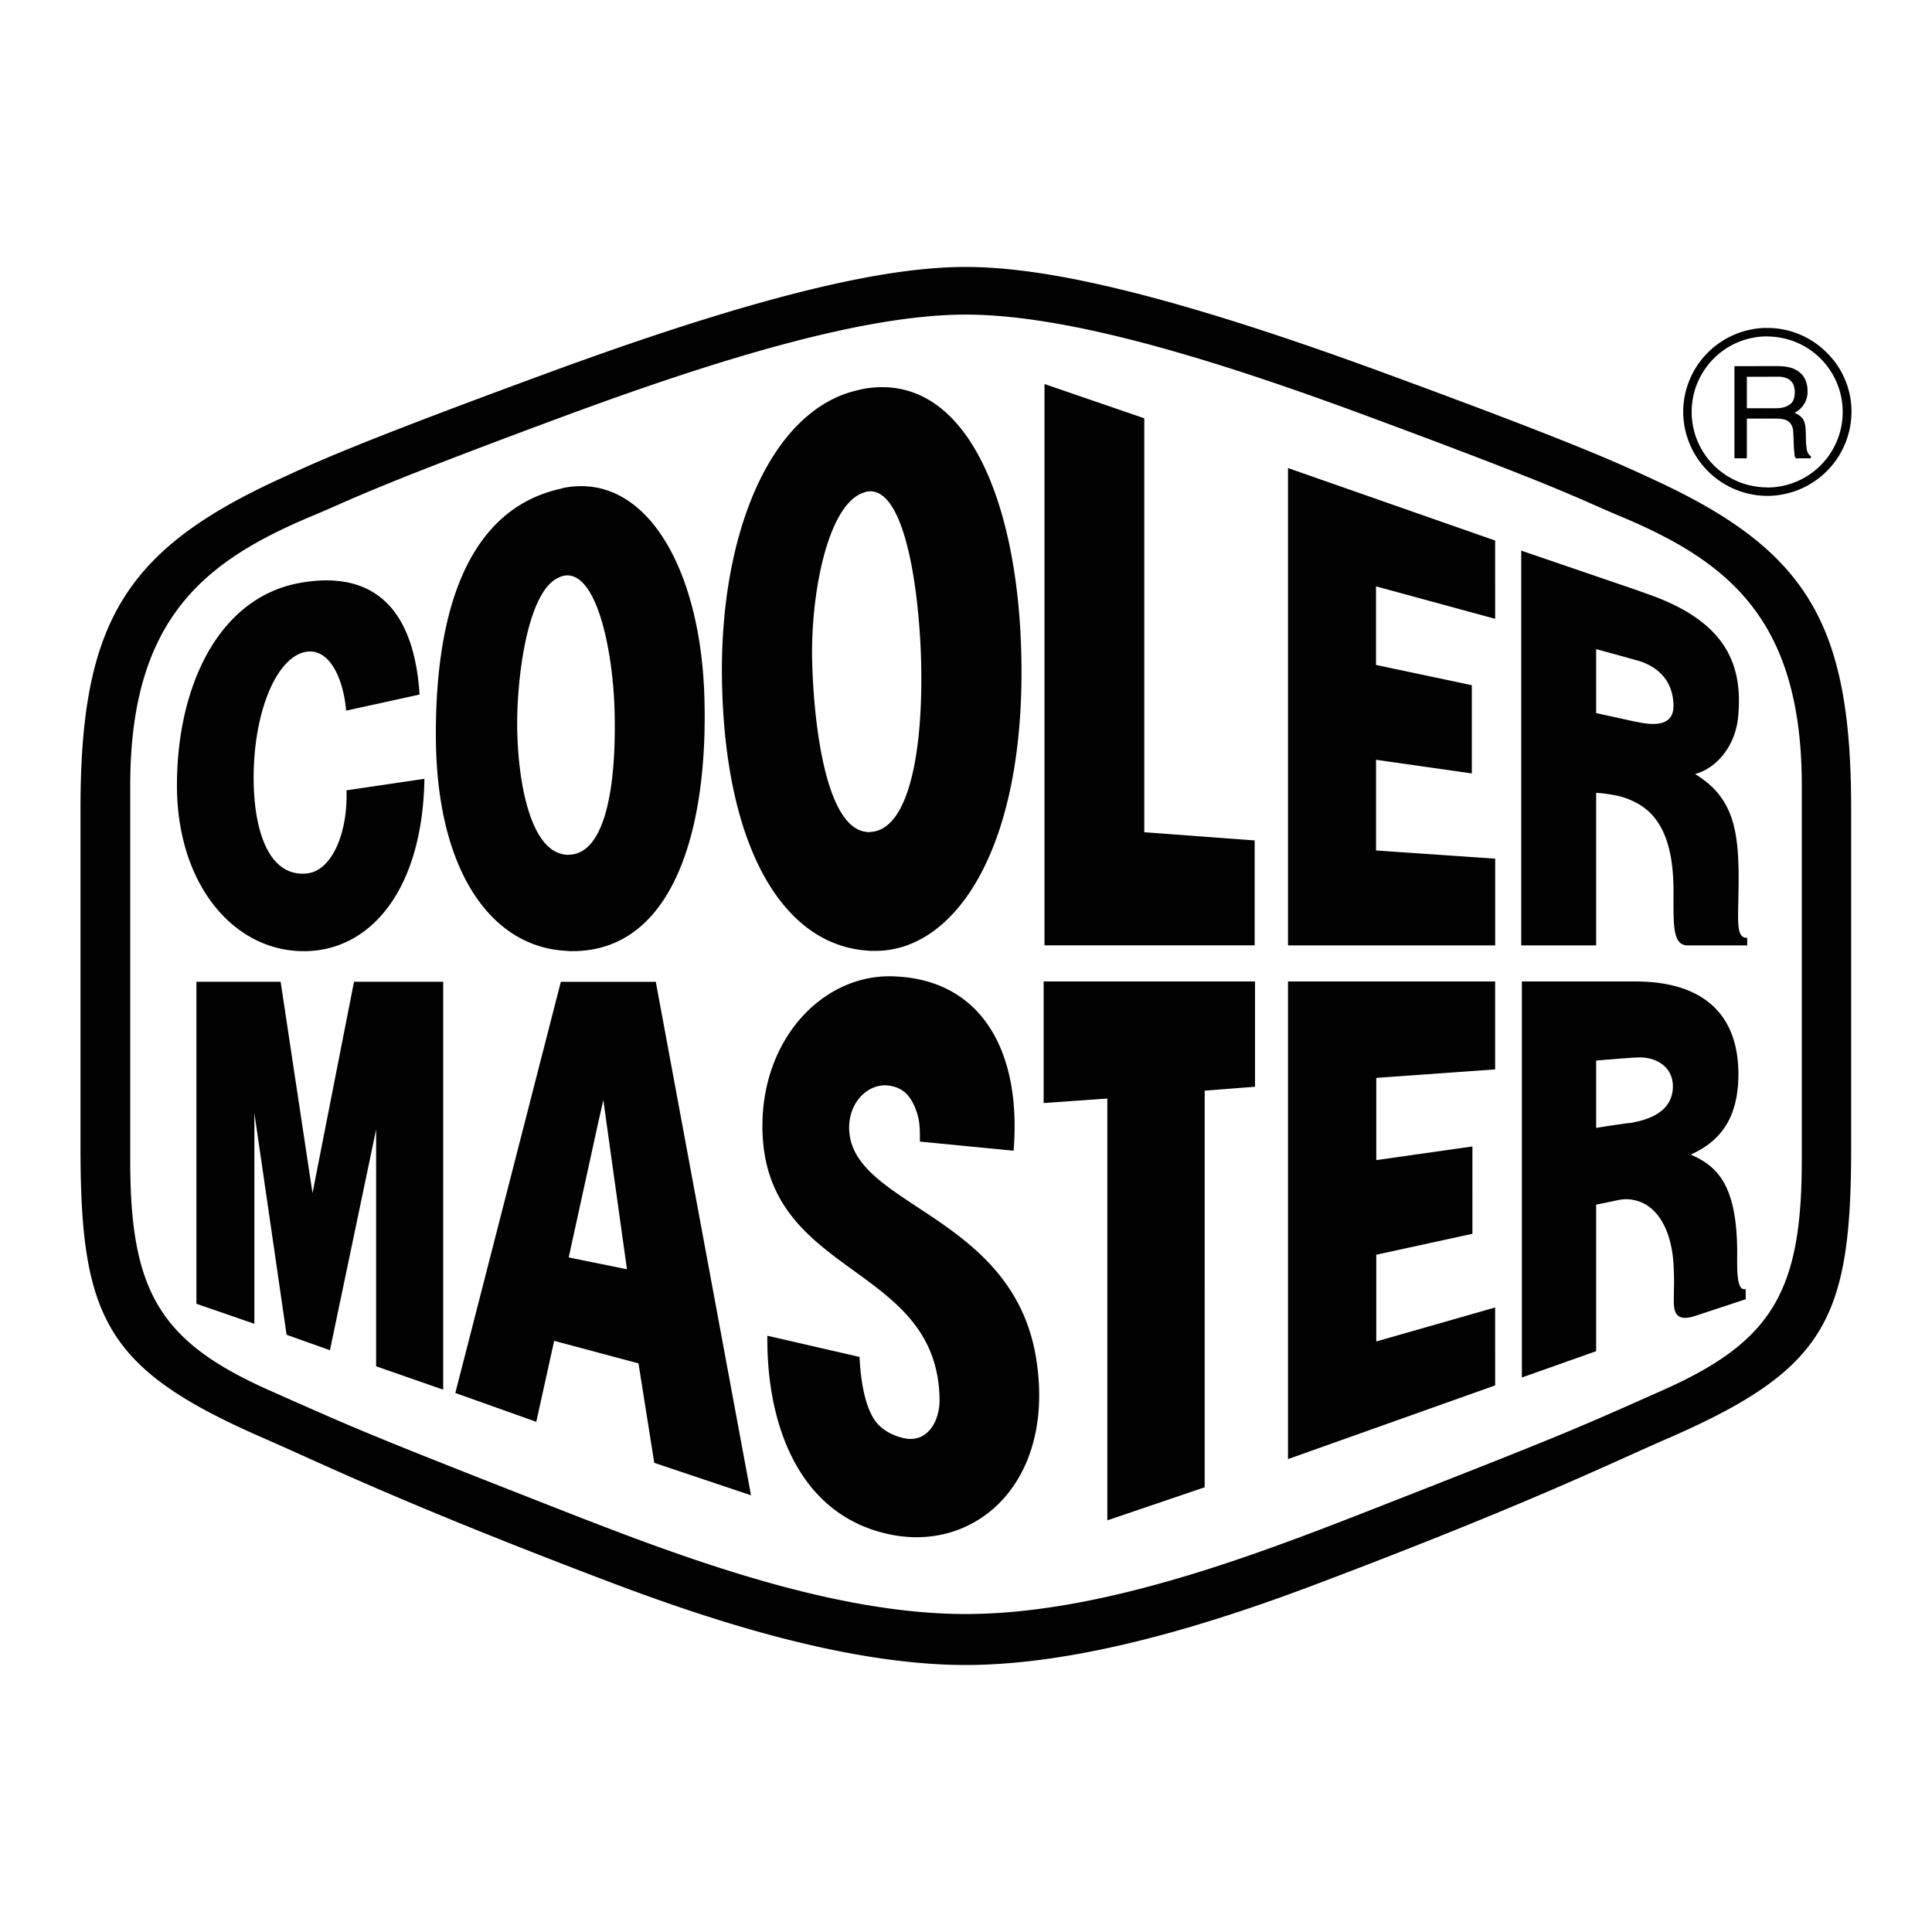 <svg xmlns="http://www.w3.org/2000/svg" viewBox="0 0 1200 1200"><defs><style>.cls-1{fill:#010101;}</style></defs><title>brand-logo</title><g id="cooler_master" data-name="cooler master"><path class="cls-1" d="M1097.62,308A52.43,52.43,0,0,0,1150,255.86a51.35,51.35,0,0,0-15.44-36.9,52,52,0,0,0-36.93-15.26V209a46.9,46.9,0,1,1,0,93.8Zm0-48v-6.42h5.29c3.57,0,6.59-.76,8.66-2.27,2.08-1.31,3.2-4,3.2-7.73q0-6.21-4.54-8.45a13.64,13.64,0,0,0-6.18-1.15h-6.43v-6.58h6.05c4.53,0,8.09.56,10.92,1.88,5.27,2.46,8.1,7,8.1,13.57a13.92,13.92,0,0,1-2.25,8.28,14.26,14.26,0,0,1-5.85,5.27,11.84,11.84,0,0,1,5.08,3.61c1.13,1.48,1.71,3.92,1.9,7.32l.18,7.75c.21,2.07.39,3.75.58,4.68.58,1.88,1.33,3,2.45,3.59v1.31h-9.43a5.61,5.61,0,0,1-.75-1.88c0-.73-.18-2.25-.37-4.51l-.38-9.63c-.17-3.75-1.5-6.19-4.13-7.52-1.51-.75-3.78-1.12-7-1.12Zm0-56.34a52.3,52.3,0,0,0-52.16,52.16A52.44,52.44,0,0,0,1097.62,308v-5.27a46.9,46.9,0,0,1,0-93.8v-5.27Zm0,23.74V234H1085v19.57h12.61V260H1085v24.66h-7.71V227.43Zm-71.37,70.06c-19.78-9-42.56-20.33-167.26-66.1-143.16-52.55-214.73-65.55-259.18-65.55-44.28,0-115.84,13-258.8,65.55-124.69,45.77-147.49,57.06-167.26,66.1C77.5,341.59,50,387.16,50,502.05V713.21c0,106.6,16.37,137.67,114.13,180.23C198,908.16,249.27,933.58,380,983.11c57.82,21.85,144.47,51.05,219.8,51.05,75.71,0,162.37-29.19,220-51.05,130.9-49.55,182.14-75,216.06-89.67,97.76-42.56,113.92-73.62,113.92-180.23V502.05c0-114.89-27.3-160.46-123.54-204.56Zm92.86,423.8c0,81-18.65,111.91-85.51,141.86C977.66,888,972,890.65,856.17,936c-73.08,28.65-170.27,66.5-256.36,66.5-85.7,0-183.1-37.86-256.16-66.5C228,890.65,222.34,888,166.39,863.15c-66.86-29.95-85.5-60.86-85.5-141.86V487.91c0-104.71,47.07-140,114.33-168,23.94-10,33.73-16.37,153.14-60.66,98.53-36.54,188.56-63.85,251.46-63.85,63.29,0,153.32,27.3,251.64,63.85,119.58,44.28,129.4,50.66,153.15,60.66,67.43,28,114.52,63.3,114.52,168V721.29Z"/><path class="cls-1" d="M351.55,302.76a19.58,19.58,0,0,0-3.2.77c-60.47,13.36-78.37,81.54-77.6,156.52.95,81,34.27,128.09,80.8,130.52a26.14,26.14,0,0,0,4,.2c63.09,0,84.57-76.48,81.93-158.62C435,353.81,401.84,294.29,351.55,302.76Zm2.08,228.11a7.14,7.14,0,0,1-2.07,0c-22.6-1.89-29.95-46.51-30.32-79.11-.38-28.45,5.83-83.81,25.44-92.85a13.39,13.39,0,0,1,4.88-1.51c19.59-1.32,29.2,48,30.15,83.64,1.29,46.51-5.47,89.08-28.08,89.83ZM800,587.19H928.68V533.33l-74-5.09V471.91l59.51,8.48V425.58L854.66,413v-48.8l74,20.15V335.74L800,290.71V587.19Zm279.71-28.63c1-39.75-1.14-62.15-26.92-77.81,11.28-2.8,24.66-15.05,26.77-35.18,3.18-32.6-7.18-59.75-56.9-76.86l-7.36-2.63L944.87,342V587.2h46.52V492.47s4,0,12.82,1.69a47.84,47.84,0,0,1,11.12,3.95c15.82,7.71,24.1,25,24.1,55,0,21.1-.73,34.1,8.86,34.1h36.92v-4.71c-6.21.18-5.84-7.72-5.48-23.93Zm-63.09-110.19c-.38,0-.74-.2-1.31-.2l-23.92-5.27V403.18s9.79,2.64,23.92,6.59a4.18,4.18,0,0,0,1.49.37c14.9,4.33,22.62,14.5,22.62,28.45C1039.42,450.43,1028.49,451,1016.64,448.37ZM710.76,259.81l-62-21.28V587.18H779.3V522l-68.56-5.09,0-257.11ZM538.4,241.18a44.73,44.73,0,0,0-5.45,1.14c-54.26,12.05-87.22,90-84.4,185.35,2.83,100.38,38.43,159,89.85,162.74a37.43,37.43,0,0,0,4.72.19c50.46.57,94.72-64.79,91.15-186.85-2.63-92.12-33.72-171.62-95.87-162.57Zm2.44,275.55a5.19,5.19,0,0,1-2.42,0c-25.06-2.07-32.78-64.79-33.92-104.53-1.33-40.69,8.86-97,30.89-105.85a28.67,28.67,0,0,1,3-1c23.35-4.13,32.37,59.35,33.7,104.18C573.63,465.88,564.77,515.24,540.84,516.73ZM190.32,542.56c-25,2.07-32.78-30.14-32.78-59.34,0-40.33,13.58-73.27,30.91-78,15.45-4.13,24.68,15.09,26.56,36.18l45.59-10c-4-61.22-35.6-76.3-74.23-69.35-50.1,8.87-76.46,63.48-76.46,125.82,0,62.55,36.54,104.57,81.37,102.87,39.74-1.5,71.19-38.81,72.33-107l-48.41,7.15c.93,26-8.87,50.31-24.88,51.64ZM527.46,702.3c-.94-17.53,11.69-29.41,24.11-28.09,9.23,1.15,14.12,6.22,17.52,15.65,2.46,6.57,2.27,12.8,2.27,19.2l58.21,5.66c5.09-63.11-20.92-107.36-76.3-108.33-42.95-.55-81,39.74-79.69,95.91,2.28,91.72,108.71,81.91,110,166.87.19,12.82-6.77,25.81-19.76,24.48-7.74-.93-17.34-5.46-21.67-13.36-4.15-7.33-7.35-18.86-8.29-37.48l-57.25-13.17c-.57,53.68,18.64,110.74,74.94,123.16C606.39,965,656.1,920,643.48,843.18c-14.66-88.55-113.37-93.82-116-140.88ZM348.35,609.79,282.81,865.2l50.29,17.91,11.1-50.3,52.38,14,9.79,61.77,60.1,20.17L407.32,609.81h-59v0ZM353.23,781l18.11-82.7,3.39-15.07,14.68,105.12L353.23,781ZM1079,777.43c-.22-41.64-12.43-53.11-28.82-60.27,13.75-6.42,29.57-17.89,29.57-49.9,0-39.19-24.09-57.65-63.85-57.65H945.26v246l46.14-16.37v-91s5.66-1.13,13.54-2.81a23,23,0,0,1,10.19,0c13.57,2.81,23.94,17.69,24.5,43.87.36,9.6,0,8.66,0,18.64,0,7.35,1.51,13.37,13.74,9.25l30.91-10.2v-6.38c-6,1.86-5.28-13.59-5.28-23.19ZM1015.12,697a10.7,10.7,0,0,1-3.57.56q-10.09,1.35-20.15,3V658.75s7.91-.74,23.73-1.87h.77c12.8-1,23.16,5.83,23.16,17.87C1039.07,688.34,1027.78,694.54,1015.12,697Zm-366.9-11.87,39.57-2.81v262l60.46-20.54V677.43L779.51,675V609.59H648.22ZM800,906.27l128.66-45.76V812.1l-73.83,21.11V779.34l59.71-13V712.09l-59.71,8.49V669.5l73.83-5.27V609.61H800V906.27ZM194.1,741.07,174.3,609.79H122v200l36,12.44V691.34l20,137.69,26.93,9.62L233.62,701.5V848.63l41.65,14.5V609.79H219.88Z"/></g></svg>